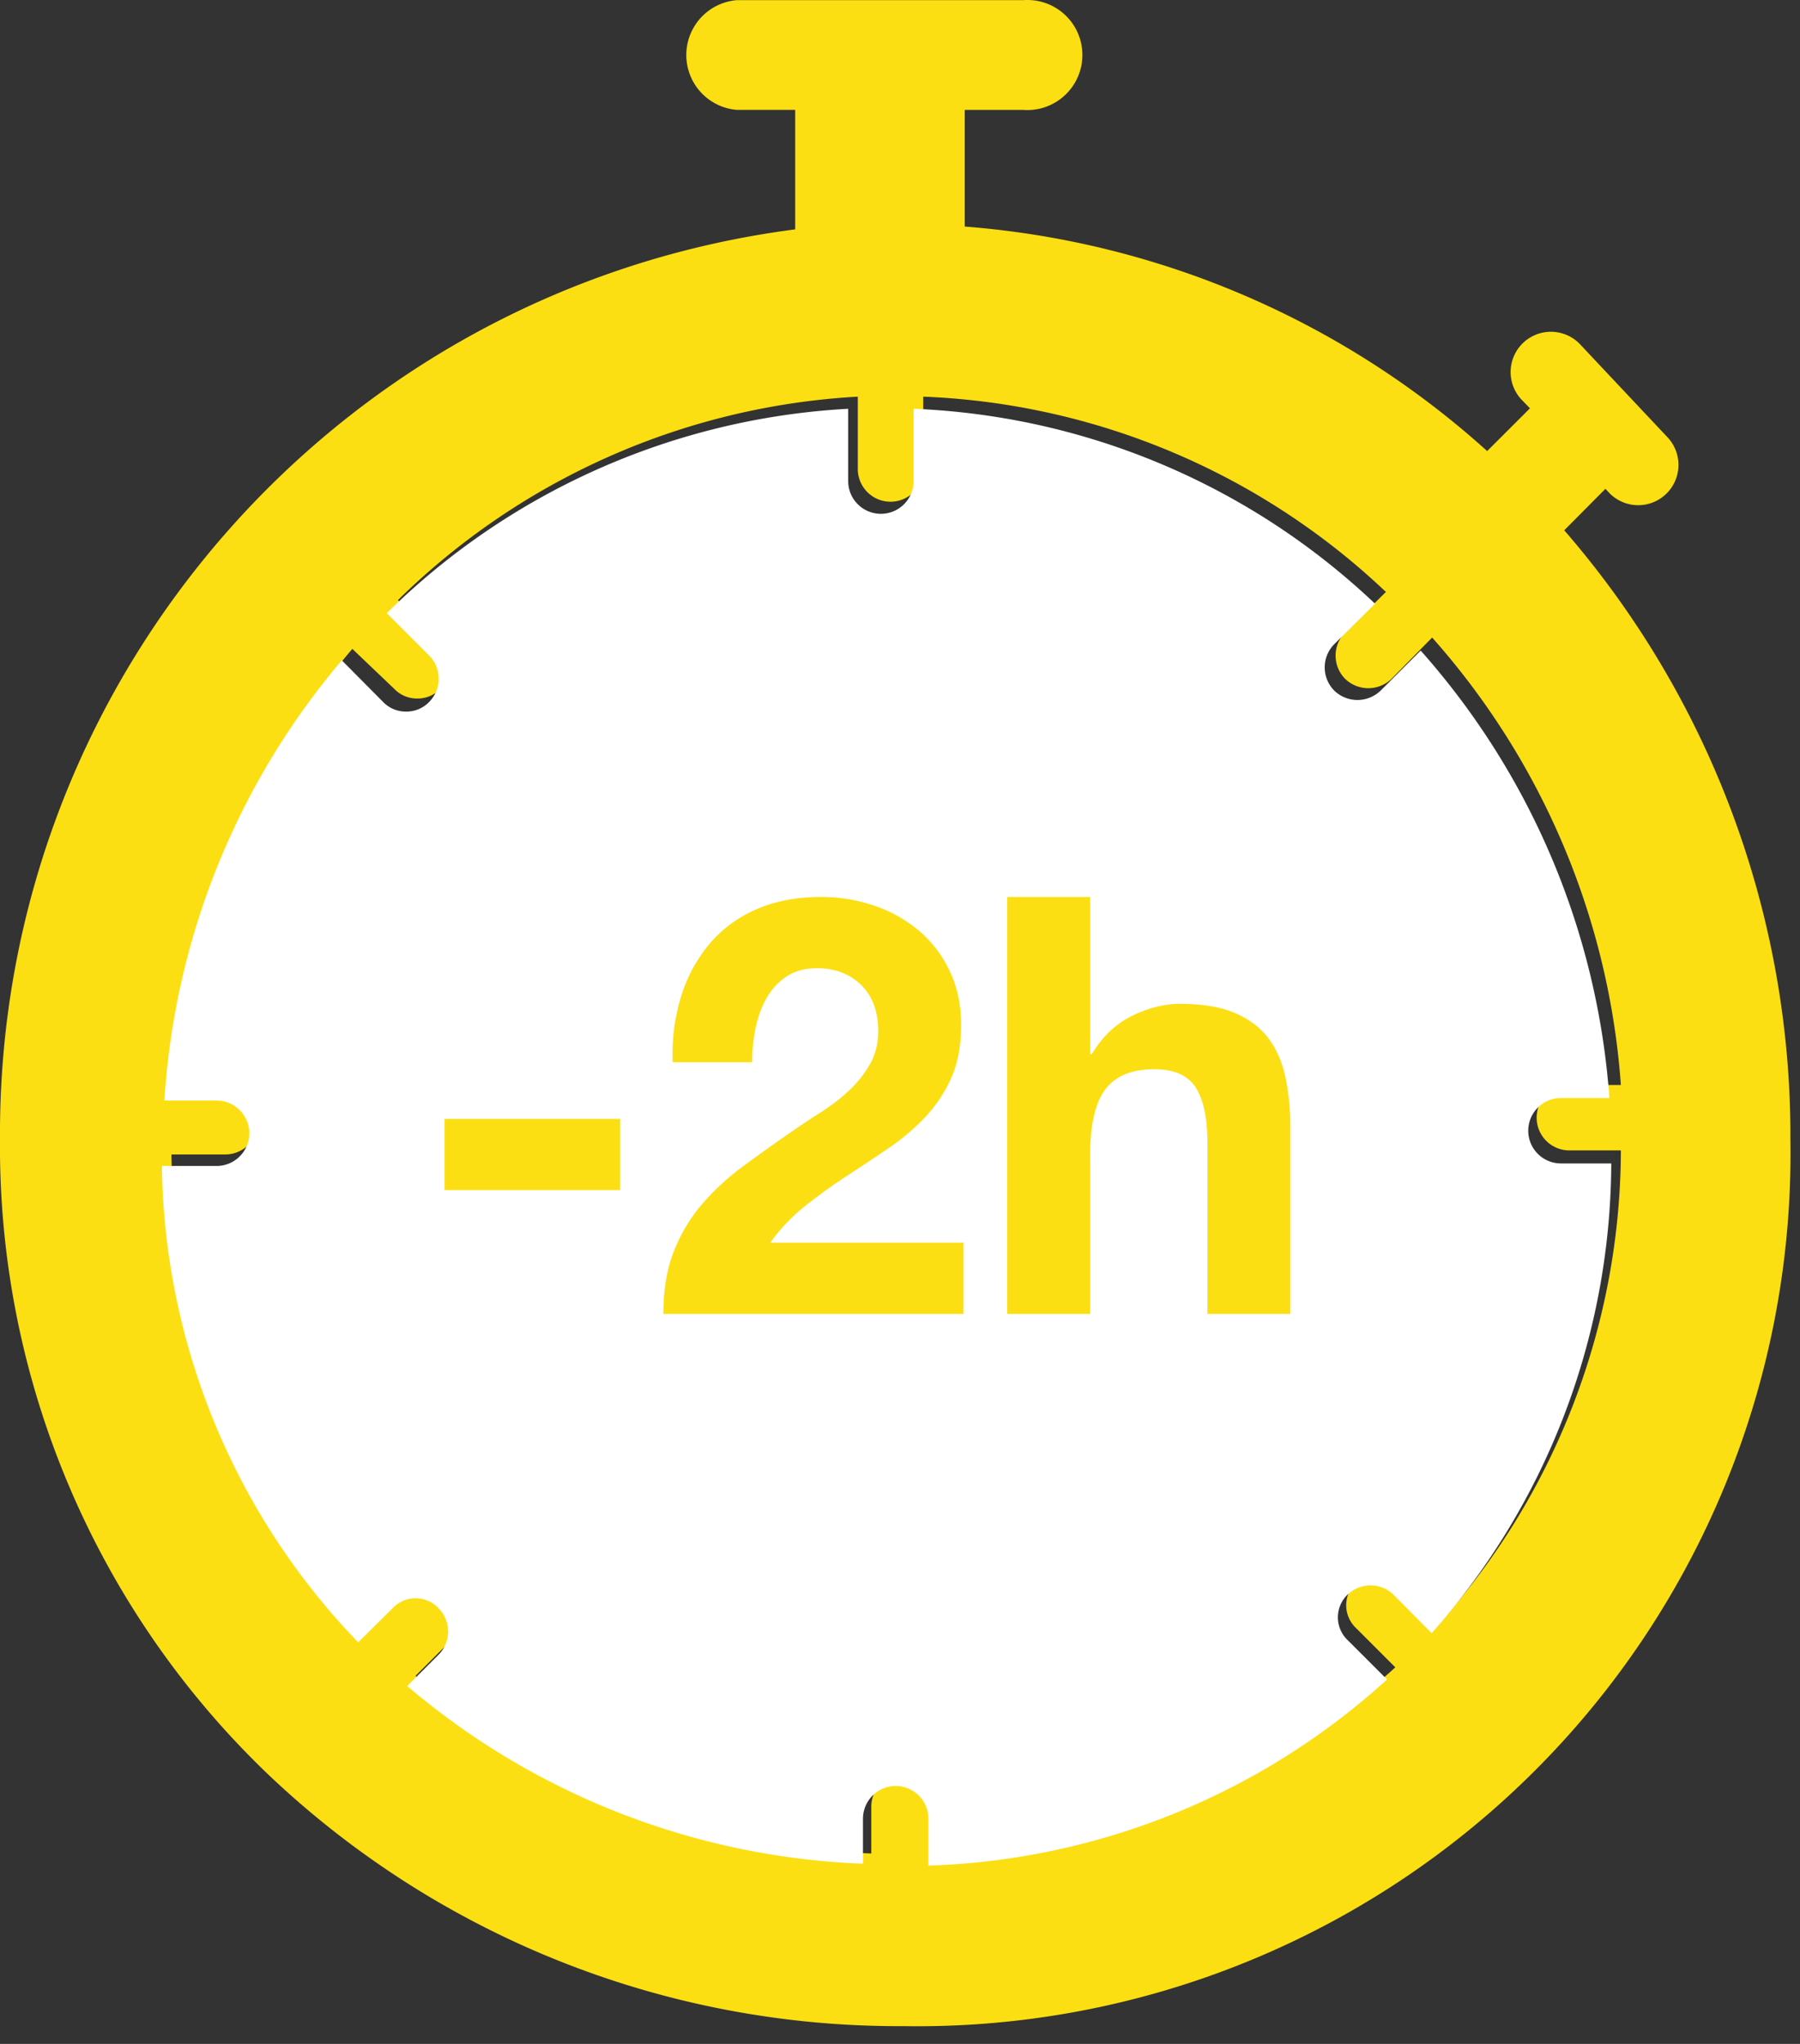 <svg xmlns="http://www.w3.org/2000/svg" width="74" height="84"><rect width="100%" height="100%" fill="#333333" stroke="none"/><g fill="none" fill-rule="evenodd"><g fill-rule="nonzero"><path d="M64.307 21.795l1.694-1.706.181.194a1.656 1.656 0 002.393-2.288l-3.647-3.877a1.656 1.656 0 00-2.405 2.275l.375.388-1.759 1.757a36.218 36.218 0 00-21.478-9.227V4.517h2.405a2.263 2.263 0 002.101-3.435A2.263 2.263 0 0042.066.006H30.299a2.262 2.262 0 000 4.51h2.392v4.911C13.908 11.855-.116 27.9 0 46.827a35.709 35.709 0 0011.03 26.104A37.59 37.59 0 0037.14 83.27a35.895 35.895 0 0025.946-10.485 35.85 35.85 0 0010.52-25.92 37.954 37.954 0 00-9.298-25.07zm-5.056 44.83l-1.59-1.603a1.358 1.358 0 00-1.901 0 1.292 1.292 0 000 1.9l1.603 1.603a29.376 29.376 0 01-18.853 7.65V74.25a1.344 1.344 0 00-2.69 0v1.925a30.722 30.722 0 01-18.737-7.301l1.293-1.293a1.356 1.356 0 000-1.9 1.293 1.293 0 00-1.9 0l-1.41 1.396a28.719 28.719 0 01-8.017-19.63h2.21a1.344 1.344 0 100-2.688H7.153a30.915 30.915 0 017.332-18.092l1.72 1.641c.246.258.587.403.944.4.36.006.708-.139.957-.4a1.356 1.356 0 000-1.9l-1.746-1.744a29.271 29.271 0 0118.905-8.362v2.973a1.344 1.344 0 002.69 0v-2.973a29.285 29.285 0 0119.021 8.026l-1.68 1.667a1.356 1.356 0 000 1.9 1.371 1.371 0 001.913 0l1.668-1.693a31.006 31.006 0 017.759 18.39h-2.082a1.344 1.344 0 100 2.687h2.082a29.26 29.26 0 01-7.384 19.346z" fill="#FCDF12"/><path d="M57.267 65.52l1.59 1.602a29.26 29.26 0 007.384-19.307h-2.069a1.344 1.344 0 110-2.688h1.992a31.006 31.006 0 00-7.759-18.39l-1.642 1.642a1.371 1.371 0 01-1.914 0 1.356 1.356 0 010-1.9l1.681-1.667A29.285 29.285 0 0037.56 16.8v2.972a1.344 1.344 0 01-2.69 0V16.8a29.271 29.271 0 00-18.97 8.4l1.747 1.745a1.356 1.356 0 010 1.9 1.293 1.293 0 01-.957.4 1.293 1.293 0 01-.944-.4l-1.694-1.707a30.915 30.915 0 00-7.293 18.093h2.146a1.344 1.344 0 110 2.688h-2.25a28.719 28.719 0 008.07 19.578l1.409-1.395a1.293 1.293 0 011.9 0 1.356 1.356 0 010 1.9l-1.293 1.292a30.722 30.722 0 0018.737 7.301v-1.848a1.344 1.344 0 012.69 0v1.926a29.376 29.376 0 0018.854-7.65l-1.604-1.603a1.292 1.292 0 010-1.9 1.358 1.358 0 011.85 0z" fill="#FFF"/></g><path d="M18.272 45.984v2.928h7.224v-2.928h-7.224zm9.384-2.328h3.264c0-.448.044-.9.132-1.356.088-.456.236-.872.444-1.248.208-.376.484-.68.828-.912.344-.232.764-.348 1.26-.348.736 0 1.34.228 1.812.684.472.456.708 1.092.708 1.908 0 .512-.116.968-.348 1.368-.232.4-.52.76-.864 1.08a7.82 7.82 0 01-1.14.876 33.4 33.4 0 00-1.176.78c-.72.496-1.404.984-2.052 1.464a9.972 9.972 0 00-1.692 1.572 6.77 6.77 0 00-1.14 1.932c-.28.72-.42 1.568-.42 2.544h12.336v-2.928h-7.944a7.605 7.605 0 011.44-1.512 22.315 22.315 0 011.68-1.212c.576-.376 1.148-.756 1.716-1.14a9.179 9.179 0 001.524-1.284 5.736 5.736 0 001.08-1.62c.272-.608.408-1.336.408-2.184 0-.816-.156-1.552-.468-2.208a4.9 4.9 0 00-1.26-1.656 5.657 5.657 0 00-1.836-1.032 6.689 6.689 0 00-2.196-.36c-1.008 0-1.9.172-2.676.516a5.219 5.219 0 00-1.932 1.44 6.228 6.228 0 00-1.152 2.16 8.06 8.06 0 00-.336 2.676zm13.752-6.792V54h3.408v-6.504c0-1.264.208-2.172.624-2.724.416-.552 1.088-.828 2.016-.828.816 0 1.384.252 1.704.756.32.504.48 1.268.48 2.292V54h3.408v-7.632a10 10 0 00-.204-2.1c-.136-.632-.372-1.168-.708-1.608-.336-.44-.796-.784-1.38-1.032-.584-.248-1.332-.372-2.244-.372-.64 0-1.296.164-1.968.492-.672.328-1.224.852-1.656 1.572h-.072v-6.456h-3.408z" fill="#fcdf12"/></g></svg>